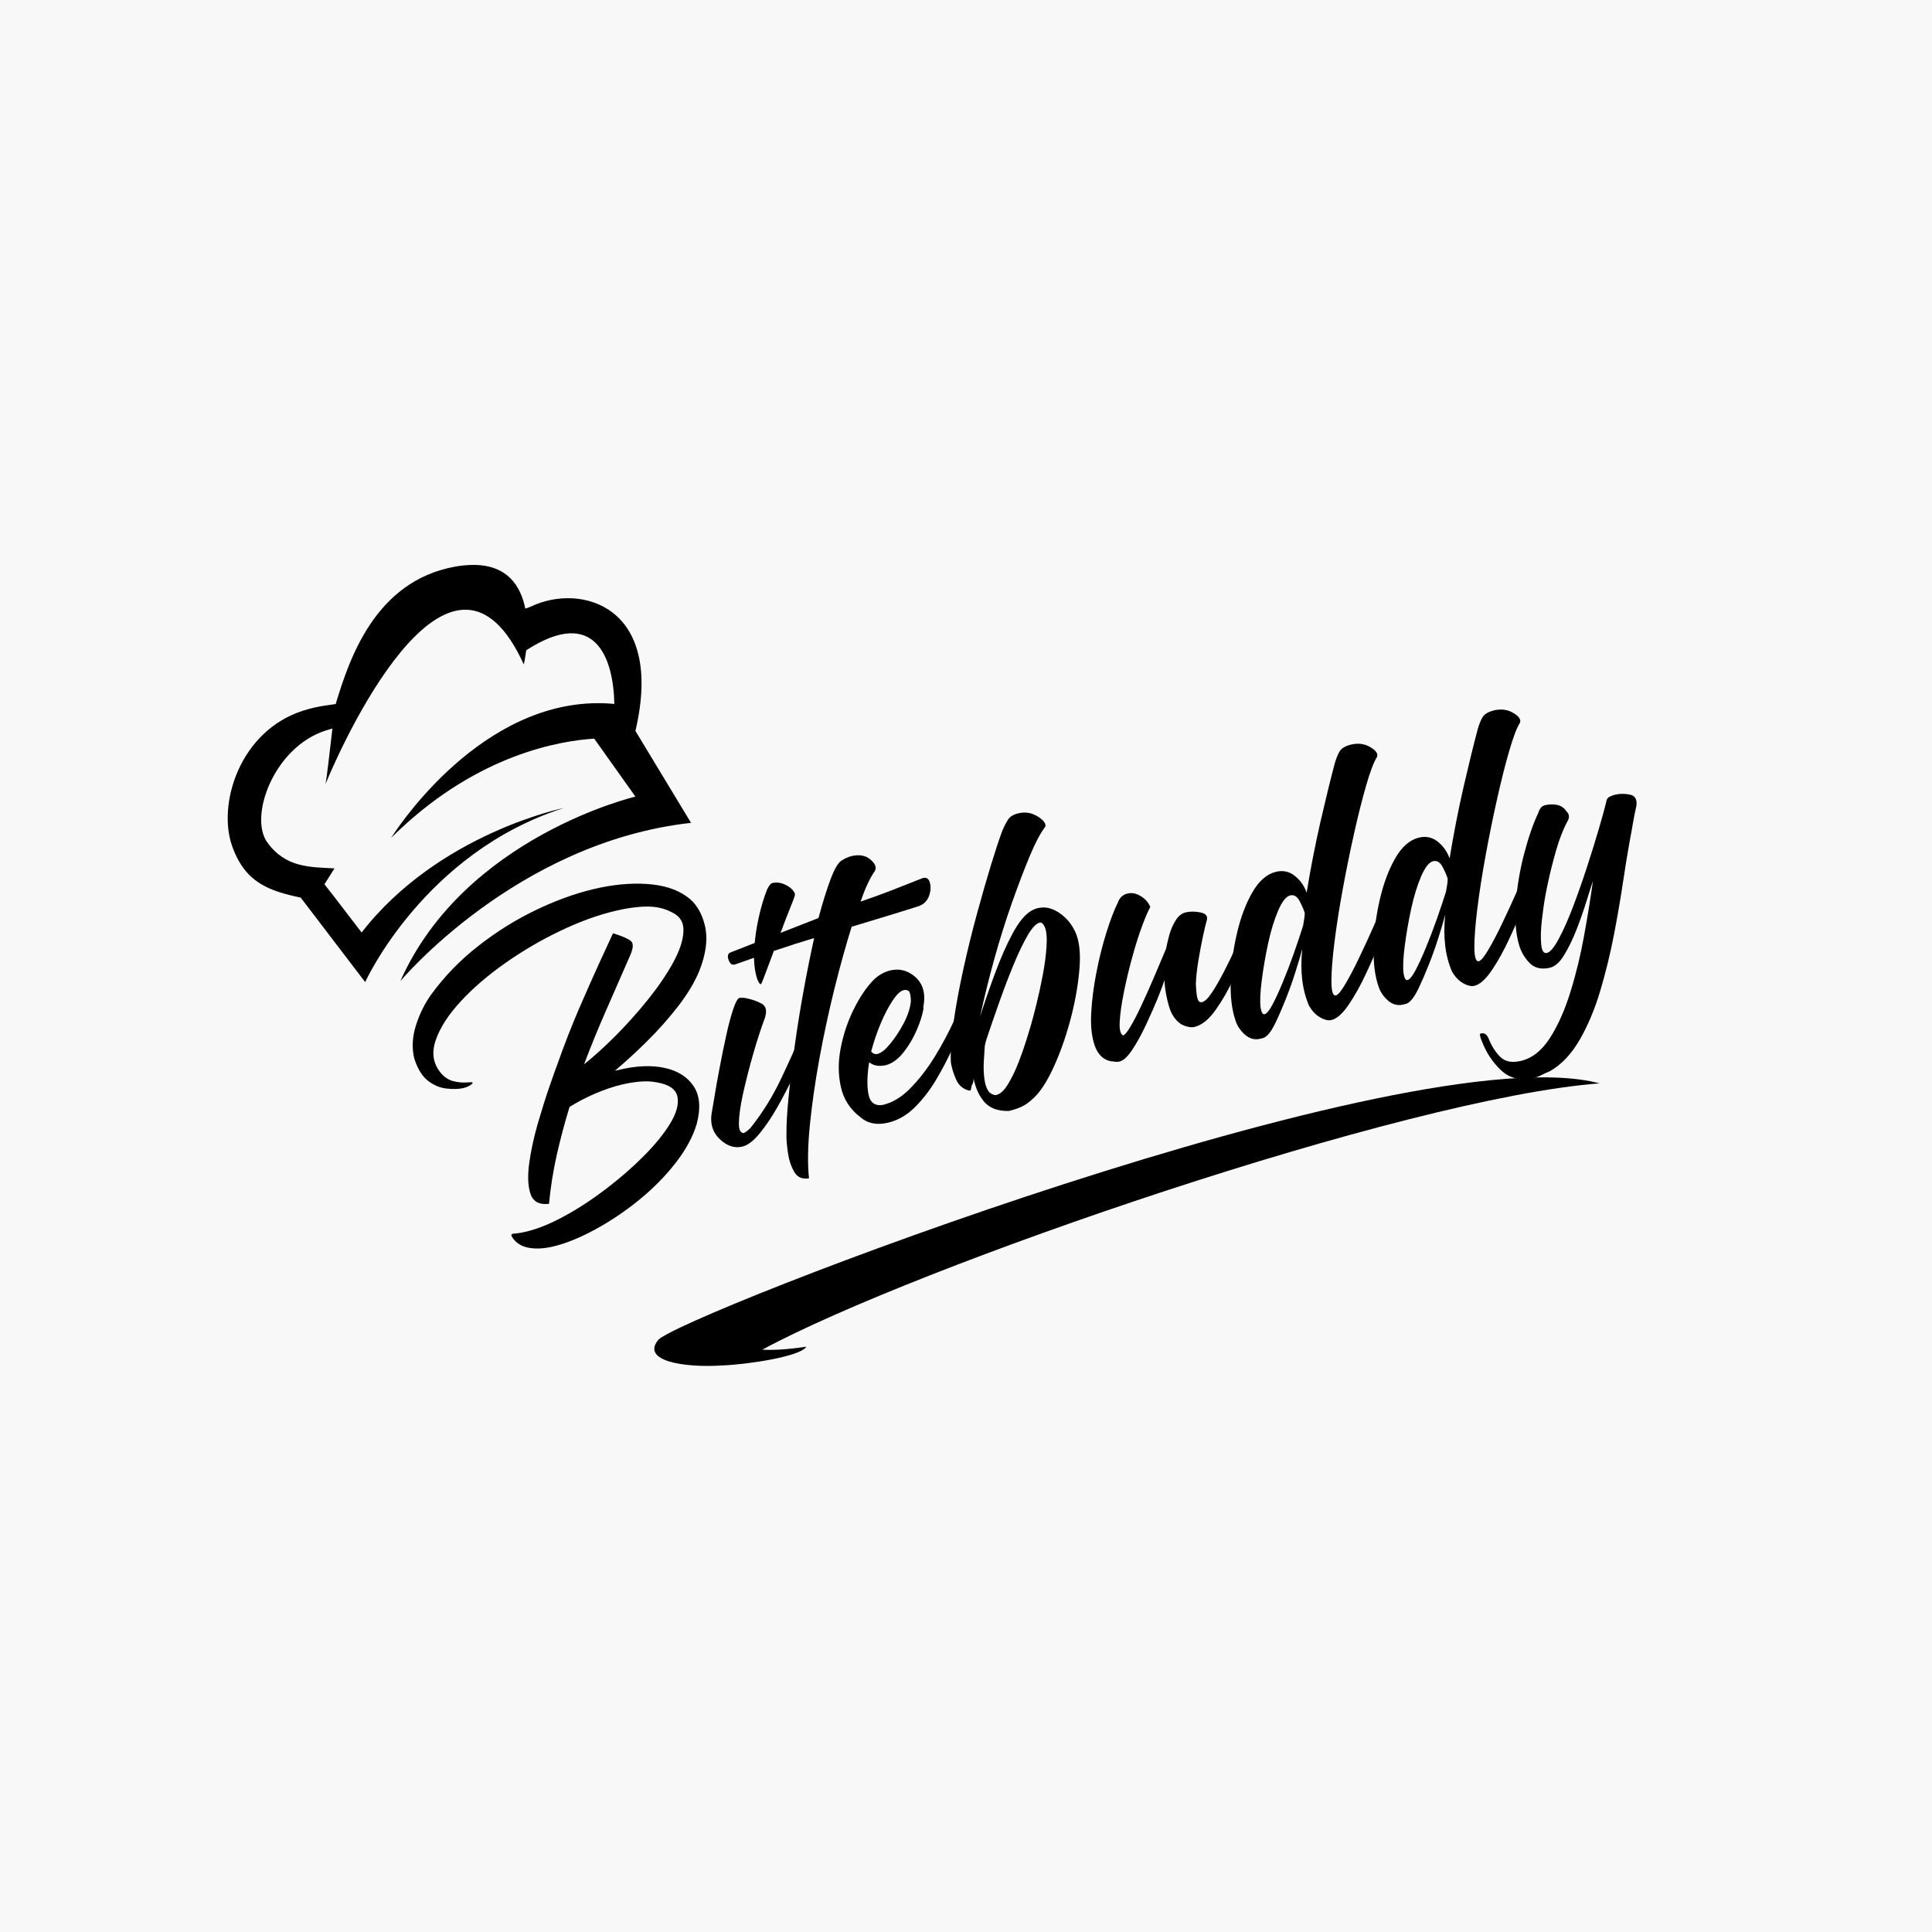 <svg xmlns="http://www.w3.org/2000/svg" xmlns:xlink="http://www.w3.org/1999/xlink" width="500" zoomAndPan="magnify" viewBox="0 0 375 375" height="500" preserveAspectRatio="xMidYMid meet" version="1.0"><defs><g/><clipPath id="ac7701e4f1"><path d="M 85 107 L 269 107 L 269 164 L 85 164 Z M 85 107 " clip-rule="nonzero"/></clipPath><clipPath id="ca862dd879"><path d="M 96.629 81.758 L 268.934 107.488 L 256.914 187.957 L 84.613 162.227 Z M 96.629 81.758 " clip-rule="nonzero"/></clipPath><clipPath id="4ac23fd5b2"><path d="M 96.629 81.758 L 268.934 107.488 L 256.914 187.957 L 84.613 162.227 Z M 96.629 81.758 " clip-rule="nonzero"/></clipPath><clipPath id="cde236192b"><path d="M 2 7.648 L 92.855 7.648 L 92.855 89 L 2 89 Z M 2 7.648 " clip-rule="nonzero"/></clipPath><clipPath id="538c82344c"><rect x="0" width="291" y="0" height="189"/></clipPath></defs><rect x="-37.5" width="450" fill="#ffffff" y="-37.5" height="450" fill-opacity="1"/><rect x="-37.5" width="450" fill="#f8f8f8" y="-37.5" height="450" fill-opacity="1"/><g transform="matrix(1, 0, 0, 1, 42, 102)"><g clip-path="url(#538c82344c)"><g clip-path="url(#ac7701e4f1)"><g clip-path="url(#ca862dd879)"><g clip-path="url(#4ac23fd5b2)"><path fill="#000000" d="M 85.707 158.129 C 89.32 153.551 231.566 98.449 268.48 108.281 C 230.555 111.148 135.762 143.863 105.953 159.973 C 108 160.09 110.738 159.949 114.504 159.395 C 113.375 161.332 102.867 162.859 98.227 163.031 C 90.762 163.516 82.512 162.18 85.707 158.148 Z M 85.707 158.129 " fill-opacity="1" fill-rule="nonzero"/></g></g></g><g fill="#000000" fill-opacity="1"><g transform="translate(55.017, 133.712)"><g><path d="M 38.688 -47.188 C 37.789 -45.031 36.445 -42.789 34.656 -40.469 C 32.863 -38.145 30.883 -35.906 28.719 -33.75 C 26.562 -31.602 24.43 -29.645 22.328 -27.875 L 23.078 -28.047 C 26.453 -28.859 29.41 -28.988 31.953 -28.438 C 34.504 -27.895 36.391 -26.711 37.609 -24.891 C 38.828 -23.066 39.023 -20.609 38.203 -17.516 C 37.453 -15.023 36.078 -12.5 34.078 -9.938 C 32.086 -7.383 29.723 -4.992 26.984 -2.766 C 24.242 -0.547 21.41 1.352 18.484 2.938 C 15.555 4.531 12.863 5.625 10.406 6.219 C 8.582 6.656 6.969 6.738 5.562 6.469 C 4.164 6.207 3.113 5.531 2.406 4.438 C 2.156 4.062 2.207 3.832 2.562 3.75 C 2.938 3.727 3.352 3.68 3.812 3.609 C 4.281 3.535 4.758 3.438 5.25 3.312 C 7.426 2.789 9.848 1.801 12.516 0.344 C 15.18 -1.102 17.863 -2.852 20.562 -4.906 C 23.27 -6.969 25.719 -9.098 27.906 -11.297 C 30.102 -13.492 31.816 -15.598 33.047 -17.609 C 34.273 -19.617 34.754 -21.348 34.484 -22.797 C 34.211 -24.254 32.906 -25.191 30.562 -25.609 C 29.551 -25.816 28.461 -25.875 27.297 -25.781 C 26.129 -25.688 24.91 -25.488 23.641 -25.188 C 21.953 -24.781 20.234 -24.195 18.484 -23.438 C 16.734 -22.688 15.082 -21.828 13.531 -20.859 C 12.57 -17.723 11.738 -14.586 11.031 -11.453 C 10.332 -8.316 9.836 -5.18 9.547 -2.047 C 7.66 -1.828 6.461 -2.473 5.953 -3.984 C 5.453 -5.492 5.367 -7.477 5.703 -9.938 C 6.047 -12.406 6.602 -14.977 7.375 -17.656 C 8.156 -20.332 8.914 -22.742 9.656 -24.891 C 10.406 -27.047 10.922 -28.488 11.203 -29.219 C 12.523 -32.969 13.914 -36.535 15.375 -39.922 C 16.844 -43.316 18.172 -46.312 19.359 -48.906 C 20.555 -51.508 21.426 -53.395 21.969 -54.562 C 23.738 -54.02 24.898 -53.516 25.453 -53.047 C 26.016 -52.578 25.898 -51.508 25.109 -49.844 C 23.672 -46.531 22.191 -43.148 20.672 -39.703 C 19.148 -36.254 17.707 -32.727 16.344 -29.125 C 18.207 -30.602 20.238 -32.441 22.438 -34.641 C 24.633 -36.848 26.734 -39.191 28.734 -41.672 C 30.734 -44.16 32.367 -46.562 33.641 -48.875 C 34.91 -51.188 35.578 -53.223 35.641 -54.984 C 35.703 -56.742 34.906 -57.984 33.25 -58.703 C 31.883 -59.422 30.297 -59.77 28.484 -59.75 C 26.672 -59.727 24.633 -59.445 22.375 -58.906 C 19 -58.102 15.441 -56.805 11.703 -55.016 C 7.961 -53.223 4.406 -51.141 1.031 -48.766 C -2.332 -46.398 -5.207 -43.926 -7.594 -41.344 C -9.988 -38.758 -11.602 -36.254 -12.438 -33.828 C -13.281 -31.398 -12.961 -29.285 -11.484 -27.484 C -10.754 -26.609 -9.914 -26.062 -8.969 -25.844 C -8.031 -25.625 -7.191 -25.547 -6.453 -25.609 C -5.723 -25.672 -5.348 -25.664 -5.328 -25.594 C -5.191 -25.551 -5.297 -25.398 -5.641 -25.141 C -5.984 -24.879 -6.469 -24.672 -7.094 -24.516 C -7.945 -24.316 -9.02 -24.285 -10.312 -24.422 C -11.602 -24.555 -12.816 -25.062 -13.953 -25.938 C -15.086 -26.82 -15.973 -28.266 -16.609 -30.266 C -17.098 -32.305 -16.992 -34.43 -16.297 -36.641 C -15.598 -38.859 -14.609 -40.867 -13.328 -42.672 C -10.703 -46.266 -7.629 -49.426 -4.109 -52.156 C -0.598 -54.895 3.07 -57.188 6.906 -59.031 C 10.738 -60.883 14.484 -62.25 18.141 -63.125 C 21.797 -64 25.227 -64.336 28.438 -64.141 C 31.645 -63.941 34.234 -63.145 36.203 -61.75 C 37.984 -60.539 39.18 -58.648 39.797 -56.078 C 40.41 -53.516 40.039 -50.551 38.688 -47.188 Z M 38.688 -47.188 "/></g></g></g><g fill="#000000" fill-opacity="1"><g transform="translate(98.379, 123.337)"><g><path d="M 9.531 -53.938 C 10.301 -54.125 11.098 -54.035 11.922 -53.672 C 12.754 -53.305 13.352 -52.832 13.719 -52.25 C 13.914 -52 13.961 -51.711 13.859 -51.391 C 13.754 -51.078 13.656 -50.797 13.562 -50.547 C 12.531 -47.992 11.539 -45.43 10.594 -42.859 C 9.656 -40.285 8.688 -37.691 7.688 -35.078 C 7.488 -34.578 7.359 -34.32 7.297 -34.312 C 7.148 -34.27 6.93 -34.555 6.641 -35.172 C 6.109 -36.754 5.895 -38.633 6 -40.812 C 6.113 -42.988 6.414 -45.16 6.906 -47.328 C 7.395 -49.492 7.945 -51.316 8.562 -52.797 C 8.914 -53.484 9.238 -53.863 9.531 -53.938 Z M 16.078 -26.594 C 16.555 -26.707 16.992 -26.406 17.391 -25.688 C 17.055 -24.863 16.711 -24.02 16.359 -23.156 C 16.016 -22.289 15.727 -21.422 15.5 -20.547 C 15.062 -19.555 14.41 -18.141 13.547 -16.297 C 12.691 -14.461 11.703 -12.551 10.578 -10.562 C 9.461 -8.582 8.301 -6.852 7.094 -5.375 C 5.883 -3.895 4.754 -3.031 3.703 -2.781 C 2.223 -2.426 0.789 -2.883 -0.594 -4.156 C -1.977 -5.426 -2.539 -7.055 -2.281 -9.047 C -2.176 -9.586 -1.988 -10.688 -1.719 -12.344 C -1.457 -14.008 -1.117 -15.914 -0.703 -18.062 C -0.297 -20.219 0.129 -22.312 0.578 -24.344 C 1.023 -26.383 1.477 -28.086 1.938 -29.453 C 2.395 -30.828 2.801 -31.555 3.156 -31.641 C 3.281 -31.672 3.473 -31.68 3.734 -31.672 C 4.004 -31.672 4.297 -31.629 4.609 -31.547 C 5.461 -31.391 6.352 -31.082 7.281 -30.625 C 8.207 -30.176 8.508 -29.359 8.188 -28.172 L 8.156 -27.953 C 7.332 -25.742 6.566 -23.398 5.859 -20.922 C 5.148 -18.453 4.523 -16.035 3.984 -13.672 C 3.898 -13.359 3.734 -12.555 3.484 -11.266 C 3.242 -9.973 3.098 -8.723 3.047 -7.516 C 3.004 -6.316 3.223 -5.633 3.703 -5.469 C 3.785 -5.406 3.863 -5.383 3.938 -5.406 C 4.219 -5.469 4.664 -5.797 5.281 -6.391 C 7.625 -9.336 9.609 -12.531 11.234 -15.969 C 12.859 -19.406 14.414 -22.863 15.906 -26.344 C 15.945 -26.488 15.984 -26.566 16.016 -26.578 C 16.055 -26.586 16.078 -26.594 16.078 -26.594 Z M 16.078 -26.594 "/></g></g></g><g fill="#000000" fill-opacity="1"><g transform="translate(112.199, 120.03)"><g><path d="M -11.656 -34.812 C -12.156 -34.688 -12.535 -35.004 -12.797 -35.766 C -13.055 -36.523 -12.906 -37 -12.344 -37.188 L 4.672 -43.844 C 5.461 -46.781 6.227 -49.25 6.969 -51.25 C 7.719 -53.25 8.414 -54.477 9.062 -54.938 C 9.758 -55.395 10.426 -55.703 11.062 -55.859 C 12.602 -56.223 13.844 -55.992 14.781 -55.172 C 15.727 -54.359 15.992 -53.609 15.578 -52.922 C 14.629 -51.578 13.719 -49.613 12.844 -47.031 C 14.906 -47.727 16.941 -48.469 18.953 -49.25 C 20.961 -50.039 22.914 -50.812 24.812 -51.562 C 25.562 -51.82 26.051 -51.547 26.281 -50.734 C 26.508 -49.93 26.457 -49.062 26.125 -48.125 C 25.789 -47.195 25.148 -46.547 24.203 -46.172 C 22.066 -45.492 19.906 -44.82 17.719 -44.156 C 15.531 -43.5 13.328 -42.832 11.109 -42.156 C 9.973 -38.52 8.852 -34.488 7.75 -30.062 C 6.656 -25.645 5.688 -21.141 4.844 -16.547 C 4.008 -11.961 3.391 -7.633 2.984 -3.562 C 2.586 0.508 2.535 3.922 2.828 6.672 C 1.535 6.91 0.578 6.488 -0.047 5.406 C -0.672 4.332 -1.082 3.062 -1.281 1.594 C -1.488 0.125 -1.578 -1.023 -1.547 -1.859 C -1.566 -3.773 -1.426 -6.219 -1.125 -9.188 C -0.832 -12.164 -0.441 -15.426 0.047 -18.969 C 0.535 -22.508 1.109 -26.082 1.766 -29.688 C 2.422 -33.301 3.109 -36.723 3.828 -39.953 C 1.254 -39.191 -1.301 -38.375 -3.844 -37.5 C -6.395 -36.633 -8.93 -35.754 -11.453 -34.859 Z M -11.656 -34.812 "/></g></g></g><g fill="#000000" fill-opacity="1"><g transform="translate(123.488, 117.329)"><g><path d="M 6.906 -1.422 C 4.727 -0.898 2.93 -1.254 1.516 -2.484 C -0.473 -4.004 -1.734 -5.945 -2.266 -8.312 C -2.805 -10.688 -2.828 -13.176 -2.328 -15.781 C -1.836 -18.395 -1.02 -20.879 0.125 -23.234 C 1.281 -25.598 2.535 -27.5 3.891 -28.938 C 4.91 -29.988 6.051 -30.664 7.312 -30.969 C 8.926 -31.352 10.41 -31.039 11.766 -30.031 C 13.129 -29.02 13.844 -27.629 13.906 -25.859 C 13.914 -25.484 13.898 -25.125 13.859 -24.781 C 13.828 -24.438 13.781 -24.113 13.719 -23.812 L 13.766 -23.594 C 13.586 -22.426 13.156 -21.039 12.469 -19.438 C 11.781 -17.832 10.922 -16.379 9.891 -15.078 C 8.859 -13.785 7.754 -12.961 6.578 -12.609 C 5.16 -12.273 4.039 -12.457 3.219 -13.156 C 2.82 -10.75 2.77 -8.707 3.062 -7.031 C 3.352 -5.352 4.285 -4.629 5.859 -4.859 C 7.766 -5.305 9.566 -6.406 11.266 -8.156 C 12.973 -9.906 14.535 -11.93 15.953 -14.234 C 17.367 -16.547 18.613 -18.867 19.688 -21.203 C 20.758 -23.547 21.648 -25.582 22.359 -27.312 C 22.336 -27.383 22.395 -27.441 22.531 -27.484 C 22.75 -27.535 23 -27.5 23.281 -27.375 C 23.57 -27.258 23.77 -26.988 23.875 -26.562 C 23.695 -26.07 23.438 -25.379 23.094 -24.484 C 22.75 -23.586 22.344 -22.562 21.875 -21.406 C 21.207 -19.832 20.395 -18.004 19.438 -15.922 C 18.488 -13.836 17.406 -11.77 16.188 -9.719 C 14.969 -7.676 13.586 -5.895 12.047 -4.375 C 10.516 -2.863 8.801 -1.879 6.906 -1.422 Z M 9.906 -27.141 C 9.27 -26.984 8.555 -26.305 7.766 -25.109 C 6.973 -23.922 6.207 -22.457 5.469 -20.719 C 4.738 -18.977 4.117 -17.156 3.609 -15.25 C 3.93 -14.812 4.344 -14.648 4.844 -14.766 C 5.539 -14.93 6.348 -15.57 7.266 -16.688 C 8.191 -17.801 9.055 -19.102 9.859 -20.594 C 10.66 -22.082 11.145 -23.52 11.312 -24.906 C 11.312 -25.875 11.191 -26.551 10.953 -26.938 C 10.672 -27.164 10.32 -27.234 9.906 -27.141 Z M 9.906 -27.141 "/></g></g></g><g fill="#000000" fill-opacity="1"><g transform="translate(144.272, 112.356)"><g><path d="M 15.203 -38.094 C 16.535 -38.414 17.883 -38.125 19.25 -37.219 C 20.625 -36.32 21.688 -35.078 22.438 -33.484 C 23.207 -31.805 23.484 -29.492 23.266 -26.547 C 23.047 -23.598 22.523 -20.492 21.703 -17.234 C 20.879 -13.984 19.867 -10.973 18.672 -8.203 C 17.484 -5.43 16.273 -3.344 15.047 -1.938 C 14.148 -0.969 13.312 -0.258 12.531 0.188 C 11.75 0.633 10.758 1 9.562 1.281 C 7.5 1.332 5.938 0.781 4.875 -0.375 C 3.82 -1.539 3.098 -3.086 2.703 -5.016 C 2.703 -4.703 2.672 -4.441 2.609 -4.234 C 2.547 -4.035 2.457 -3.852 2.344 -3.688 C 2.27 -3.375 2.219 -3.117 2.188 -2.922 C 2.164 -2.723 2.047 -2.641 1.828 -2.672 C 0.641 -2.973 -0.203 -3.695 -0.703 -4.844 C -1.203 -5.988 -1.535 -7.066 -1.703 -8.078 C -1.816 -10.117 -1.645 -12.738 -1.188 -15.938 C -0.727 -19.133 -0.098 -22.555 0.703 -26.203 C 1.504 -29.859 2.391 -33.457 3.359 -37 C 4.328 -40.539 5.238 -43.711 6.094 -46.516 C 6.957 -49.328 7.68 -51.516 8.266 -53.078 C 8.648 -53.984 9.031 -54.723 9.406 -55.297 C 9.789 -55.867 10.441 -56.266 11.359 -56.484 C 12.41 -56.734 13.367 -56.68 14.234 -56.328 C 15.109 -55.973 15.773 -55.535 16.234 -55.016 C 16.691 -54.492 16.773 -54.055 16.484 -53.703 C 15.641 -52.598 14.672 -50.742 13.578 -48.141 C 12.492 -45.535 11.344 -42.508 10.125 -39.062 C 8.906 -35.613 7.766 -31.977 6.703 -28.156 C 5.648 -24.332 4.734 -20.617 3.953 -17.016 C 4.848 -19.828 5.828 -22.66 6.891 -25.516 C 7.953 -28.379 9.07 -30.914 10.25 -33.125 C 11.438 -35.344 12.645 -36.82 13.875 -37.562 C 14.07 -37.676 14.27 -37.773 14.469 -37.859 C 14.676 -37.953 14.922 -38.031 15.203 -38.094 Z M 4.875 -11.328 C 4.82 -10.629 4.758 -9.66 4.688 -8.422 C 4.613 -7.18 4.656 -5.984 4.812 -4.828 C 4.977 -3.68 5.312 -2.832 5.812 -2.281 C 6.344 -1.895 6.785 -1.742 7.141 -1.828 C 7.91 -2.016 8.672 -2.734 9.422 -3.984 C 10.172 -5.234 10.852 -6.656 11.469 -8.25 C 12.082 -9.852 12.598 -11.336 13.016 -12.703 C 13.441 -14.066 13.711 -14.953 13.828 -15.359 C 14.078 -16.223 14.422 -17.523 14.859 -19.266 C 15.297 -21.016 15.711 -22.922 16.109 -24.984 C 16.504 -27.055 16.754 -28.941 16.859 -30.641 C 16.973 -32.336 16.863 -33.594 16.531 -34.406 C 16.219 -35.07 15.891 -35.363 15.547 -35.281 C 14.836 -35.113 14.047 -34.273 13.172 -32.766 C 12.305 -31.266 11.398 -29.375 10.453 -27.094 C 9.516 -24.82 8.594 -22.406 7.688 -19.844 C 6.781 -17.289 5.938 -14.844 5.156 -12.5 C 5.113 -12.332 5.07 -12.172 5.031 -12.016 C 5 -11.867 4.945 -11.641 4.875 -11.328 Z M 4.875 -11.328 "/></g></g></g><g fill="#000000" fill-opacity="1"><g transform="translate(171.914, 105.743)"><g><path d="M 3.391 -1.703 C 3.098 -1.629 2.816 -1.613 2.547 -1.656 C 2.285 -1.707 2.004 -1.738 1.703 -1.75 C 0.211 -2.062 -0.828 -3.07 -1.422 -4.781 C -2.023 -6.5 -2.254 -8.617 -2.109 -11.141 C -1.973 -13.672 -1.633 -16.301 -1.094 -19.031 C -0.562 -21.758 0.082 -24.332 0.844 -26.75 C 1.602 -29.164 2.336 -31.094 3.047 -32.531 C 3.398 -33.5 4.035 -34.094 4.953 -34.312 C 5.797 -34.508 6.648 -34.336 7.516 -33.797 C 8.391 -33.266 9.004 -32.562 9.359 -31.688 C 8.992 -31.07 8.477 -29.883 7.812 -28.125 C 7.156 -26.375 6.508 -24.344 5.875 -22.031 C 5.238 -19.727 4.691 -17.441 4.234 -15.172 C 3.773 -12.898 3.504 -10.992 3.422 -9.453 C 3.336 -7.922 3.551 -7.023 4.062 -6.766 C 4.414 -6.859 4.922 -7.469 5.578 -8.594 C 6.242 -9.719 6.977 -11.156 7.781 -12.906 C 8.594 -14.656 9.406 -16.484 10.219 -18.391 C 11.031 -20.297 11.766 -22.035 12.422 -23.609 C 12.555 -24.305 12.758 -25.172 13.031 -26.203 C 13.312 -27.234 13.719 -28.18 14.25 -29.047 C 14.781 -29.922 15.43 -30.453 16.203 -30.641 C 17.109 -30.859 18.094 -30.852 19.156 -30.625 C 20.219 -30.406 20.594 -29.848 20.281 -28.953 C 20.156 -28.547 19.93 -27.613 19.609 -26.156 C 19.297 -24.707 18.992 -23.109 18.703 -21.359 C 18.41 -19.617 18.242 -18.082 18.203 -16.75 C 18.266 -14.895 18.453 -13.781 18.766 -13.406 C 18.961 -13.238 19.164 -13.176 19.375 -13.219 C 19.938 -13.352 20.582 -13.973 21.312 -15.078 C 22.051 -16.191 22.828 -17.535 23.641 -19.109 C 24.461 -20.68 25.223 -22.254 25.922 -23.828 C 26.617 -25.398 27.203 -26.766 27.672 -27.922 C 28.141 -29.078 28.395 -29.734 28.438 -29.891 C 28.438 -29.891 28.445 -29.91 28.469 -29.953 C 28.5 -29.992 28.551 -30.023 28.625 -30.047 C 29.176 -30.172 29.66 -29.844 30.078 -29.062 C 29.754 -28.238 29.195 -26.758 28.406 -24.625 C 27.613 -22.5 26.676 -20.27 25.594 -17.938 C 24.52 -15.602 23.328 -13.52 22.016 -11.688 C 20.711 -9.852 19.359 -8.766 17.953 -8.422 C 17.242 -8.254 16.383 -8.422 15.375 -8.922 C 14.227 -9.691 13.43 -10.859 12.984 -12.422 C 12.535 -13.984 12.254 -15.457 12.141 -16.844 L 12.094 -17.516 C 11.895 -16.797 11.469 -15.629 10.812 -14.016 C 10.156 -12.41 9.395 -10.688 8.531 -8.844 C 7.676 -7.008 6.797 -5.406 5.891 -4.031 C 4.984 -2.664 4.148 -1.891 3.391 -1.703 Z M 3.391 -1.703 "/></g></g></g><g fill="#000000" fill-opacity="1"><g transform="translate(198.711, 99.331)"><g><path d="M 21.547 -56.812 C 22.953 -57.145 24.219 -56.961 25.344 -56.266 C 26.477 -55.566 26.863 -54.91 26.5 -54.297 C 25.906 -53.336 25.223 -51.52 24.453 -48.844 C 23.68 -46.176 22.898 -43.07 22.109 -39.531 C 21.316 -36 20.582 -32.383 19.906 -28.688 C 19.227 -24.988 18.691 -21.551 18.297 -18.375 C 17.898 -15.195 17.707 -12.66 17.719 -10.766 C 17.727 -8.867 18.02 -7.988 18.594 -8.125 C 19.008 -8.227 19.625 -8.973 20.438 -10.359 C 21.258 -11.742 22.148 -13.441 23.109 -15.453 C 24.078 -17.473 25.02 -19.52 25.938 -21.594 C 26.863 -23.676 27.641 -25.5 28.266 -27.062 C 28.891 -28.633 29.258 -29.656 29.375 -30.125 C 29.426 -30.195 29.523 -30.254 29.672 -30.297 C 30.234 -30.43 30.723 -30.109 31.141 -29.328 C 31.004 -28.922 30.801 -28.348 30.531 -27.609 C 30.27 -26.867 29.945 -26.047 29.562 -25.141 C 29.613 -24.93 29.586 -24.738 29.484 -24.562 C 29.035 -23.344 28.367 -21.625 27.484 -19.406 C 26.609 -17.188 25.613 -14.883 24.5 -12.5 C 23.395 -10.113 22.25 -8.051 21.062 -6.312 C 19.883 -4.582 18.77 -3.594 17.719 -3.344 C 17.582 -3.312 17.438 -3.297 17.281 -3.297 C 17.133 -3.297 16.984 -3.312 16.828 -3.344 C 16.273 -3.445 15.688 -3.719 15.062 -4.156 C 14.438 -4.602 13.875 -5.254 13.375 -6.109 C 12.707 -7.648 12.266 -9.344 12.047 -11.188 C 11.828 -13.031 11.832 -15.023 12.062 -17.172 C 11.75 -15.973 11.316 -14.508 10.766 -12.781 C 10.223 -11.051 9.602 -9.301 8.906 -7.531 C 8.207 -5.77 7.523 -4.191 6.859 -2.797 C 6.191 -1.41 5.535 -0.5 4.891 -0.062 C 4.773 0.039 4.609 0.117 4.391 0.172 C 4.18 0.223 4.008 0.266 3.875 0.297 C 2.812 0.547 1.832 0.281 0.938 -0.5 C 0.039 -1.289 -0.566 -2.203 -0.891 -3.234 C -1.609 -5.297 -1.922 -7.863 -1.828 -10.938 C -1.742 -14.008 -1.344 -17.078 -0.625 -20.141 C 0.082 -23.211 1.078 -25.867 2.359 -28.109 C 3.648 -30.348 5.176 -31.68 6.938 -32.109 C 8.332 -32.441 9.562 -32.176 10.625 -31.312 C 11.688 -30.457 12.445 -29.375 12.906 -28.062 C 13.664 -32.719 14.551 -37.266 15.562 -41.703 C 16.582 -46.141 17.504 -49.91 18.328 -53.016 C 18.609 -54.035 18.93 -54.852 19.297 -55.469 C 19.672 -56.094 20.422 -56.539 21.547 -56.812 Z M 9.703 -27.531 C 8.922 -27.344 8.145 -26.359 7.375 -24.578 C 6.613 -22.797 5.969 -20.688 5.438 -18.25 C 4.914 -15.82 4.504 -13.441 4.203 -11.109 C 3.898 -8.773 3.82 -6.988 3.969 -5.75 C 4.125 -4.812 4.379 -4.383 4.734 -4.469 C 5.16 -4.57 5.676 -5.195 6.281 -6.344 C 6.895 -7.5 7.566 -8.961 8.297 -10.734 C 9.035 -12.516 9.75 -14.379 10.438 -16.328 C 11.125 -18.285 11.719 -20.062 12.219 -21.656 C 12.312 -22.207 12.379 -22.617 12.422 -22.891 C 12.473 -23.16 12.516 -23.555 12.547 -24.078 C 12.422 -24.578 12.109 -25.32 11.609 -26.312 C 11.109 -27.312 10.473 -27.719 9.703 -27.531 Z M 9.703 -27.531 "/></g></g></g><g fill="#000000" fill-opacity="1"><g transform="translate(226.459, 92.692)"><g><path d="M 21.547 -56.812 C 22.953 -57.145 24.219 -56.961 25.344 -56.266 C 26.477 -55.566 26.863 -54.91 26.5 -54.297 C 25.906 -53.336 25.223 -51.52 24.453 -48.844 C 23.68 -46.176 22.898 -43.07 22.109 -39.531 C 21.316 -36 20.582 -32.383 19.906 -28.688 C 19.227 -24.988 18.691 -21.551 18.297 -18.375 C 17.898 -15.195 17.707 -12.66 17.719 -10.766 C 17.727 -8.867 18.02 -7.988 18.594 -8.125 C 19.008 -8.227 19.625 -8.973 20.438 -10.359 C 21.258 -11.742 22.148 -13.441 23.109 -15.453 C 24.078 -17.473 25.02 -19.52 25.938 -21.594 C 26.863 -23.676 27.641 -25.5 28.266 -27.062 C 28.891 -28.633 29.258 -29.656 29.375 -30.125 C 29.426 -30.195 29.523 -30.254 29.672 -30.297 C 30.234 -30.43 30.723 -30.109 31.141 -29.328 C 31.004 -28.922 30.801 -28.348 30.531 -27.609 C 30.27 -26.867 29.945 -26.047 29.562 -25.141 C 29.613 -24.93 29.586 -24.738 29.484 -24.562 C 29.035 -23.344 28.367 -21.625 27.484 -19.406 C 26.609 -17.188 25.613 -14.883 24.5 -12.5 C 23.395 -10.113 22.25 -8.051 21.062 -6.312 C 19.883 -4.582 18.77 -3.594 17.719 -3.344 C 17.582 -3.312 17.438 -3.297 17.281 -3.297 C 17.133 -3.297 16.984 -3.312 16.828 -3.344 C 16.273 -3.445 15.688 -3.719 15.062 -4.156 C 14.438 -4.602 13.875 -5.254 13.375 -6.109 C 12.707 -7.648 12.266 -9.344 12.047 -11.188 C 11.828 -13.031 11.832 -15.023 12.062 -17.172 C 11.75 -15.973 11.316 -14.508 10.766 -12.781 C 10.223 -11.051 9.602 -9.301 8.906 -7.531 C 8.207 -5.77 7.523 -4.191 6.859 -2.797 C 6.191 -1.41 5.535 -0.5 4.891 -0.062 C 4.773 0.039 4.609 0.117 4.391 0.172 C 4.18 0.223 4.008 0.266 3.875 0.297 C 2.812 0.547 1.832 0.281 0.938 -0.5 C 0.039 -1.289 -0.566 -2.203 -0.891 -3.234 C -1.609 -5.297 -1.922 -7.863 -1.828 -10.938 C -1.742 -14.008 -1.344 -17.078 -0.625 -20.141 C 0.082 -23.211 1.078 -25.867 2.359 -28.109 C 3.648 -30.348 5.176 -31.68 6.938 -32.109 C 8.332 -32.441 9.562 -32.176 10.625 -31.312 C 11.688 -30.457 12.445 -29.375 12.906 -28.062 C 13.664 -32.719 14.551 -37.266 15.562 -41.703 C 16.582 -46.141 17.504 -49.91 18.328 -53.016 C 18.609 -54.035 18.93 -54.852 19.297 -55.469 C 19.672 -56.094 20.422 -56.539 21.547 -56.812 Z M 9.703 -27.531 C 8.922 -27.344 8.145 -26.359 7.375 -24.578 C 6.613 -22.797 5.969 -20.688 5.438 -18.25 C 4.914 -15.82 4.504 -13.441 4.203 -11.109 C 3.898 -8.773 3.82 -6.988 3.969 -5.75 C 4.125 -4.812 4.379 -4.383 4.734 -4.469 C 5.16 -4.57 5.676 -5.195 6.281 -6.344 C 6.895 -7.5 7.566 -8.961 8.297 -10.734 C 9.035 -12.516 9.75 -14.379 10.438 -16.328 C 11.125 -18.285 11.719 -20.062 12.219 -21.656 C 12.312 -22.207 12.379 -22.617 12.422 -22.891 C 12.473 -23.16 12.516 -23.555 12.547 -24.078 C 12.422 -24.578 12.109 -25.32 11.609 -26.312 C 11.109 -27.312 10.473 -27.719 9.703 -27.531 Z M 9.703 -27.531 "/></g></g></g><g fill="#000000" fill-opacity="1"><g transform="translate(254.206, 86.054)"><g><path d="M 1.609 21.141 C -0.992 21.766 -3.133 21.289 -4.812 19.719 C -6.488 18.145 -7.75 16.238 -8.594 14 C -8.727 13.727 -8.836 13.398 -8.922 13.016 C -9.016 12.629 -8.867 12.461 -8.484 12.516 C -7.984 12.473 -7.57 12.82 -7.25 13.562 C -6.688 14.988 -5.938 16.164 -5 17.094 C -4.07 18.02 -2.727 18.273 -0.969 17.859 C 1.207 17.336 3.082 15.848 4.656 13.391 C 6.227 10.93 7.555 7.93 8.641 4.391 C 9.734 0.859 10.617 -2.805 11.297 -6.609 C 11.984 -10.41 12.547 -13.891 12.984 -17.047 C 12.68 -16.16 12.254 -14.832 11.703 -13.062 C 11.16 -11.301 10.52 -9.473 9.781 -7.578 C 9.039 -5.691 8.227 -4.031 7.344 -2.594 C 6.469 -1.164 5.492 -0.359 4.422 -0.172 C 2.859 0.141 1.609 -0.188 0.672 -1.156 C -0.266 -2.125 -0.926 -3.238 -1.312 -4.5 C -2 -6.781 -2.223 -9.523 -1.984 -12.734 C -1.742 -15.953 -1.207 -19.148 -0.375 -22.328 C 0.457 -25.504 1.367 -28.141 2.359 -30.234 C 2.484 -30.641 2.645 -30.973 2.844 -31.234 C 3.051 -31.504 3.328 -31.68 3.672 -31.766 C 4.453 -31.953 5.227 -31.973 6 -31.828 C 6.77 -31.68 7.391 -31.254 7.859 -30.547 C 8.43 -30.016 8.477 -29.352 8 -28.562 C 7.176 -27.031 6.453 -25.164 5.828 -22.969 C 5.203 -20.781 4.695 -18.785 4.312 -16.984 C 4.227 -16.672 4.047 -15.773 3.766 -14.297 C 3.492 -12.816 3.258 -11.176 3.062 -9.375 C 2.863 -7.582 2.82 -6.047 2.938 -4.766 C 3.051 -3.492 3.426 -2.938 4.062 -3.094 C 4.688 -3.238 5.445 -4.145 6.344 -5.812 C 7.25 -7.488 8.18 -9.586 9.141 -12.109 C 10.098 -14.641 11.016 -17.254 11.891 -19.953 C 12.773 -22.66 13.539 -25.133 14.188 -27.375 C 14.844 -29.613 15.301 -31.285 15.562 -32.391 C 15.602 -32.848 15.801 -33.176 16.156 -33.375 C 16.52 -33.57 16.914 -33.719 17.344 -33.812 C 18.176 -34.02 19.102 -34.023 20.125 -33.828 C 21.145 -33.629 21.578 -32.91 21.422 -31.672 C 21.172 -30.566 20.941 -29.414 20.734 -28.219 C 20.535 -27.02 20.32 -25.832 20.094 -24.656 C 19.738 -22.719 19.32 -20.164 18.844 -17 C 18.375 -13.832 17.785 -10.398 17.078 -6.703 C 16.367 -3.004 15.477 0.645 14.406 4.25 C 13.332 7.852 11.992 11.035 10.391 13.797 C 8.785 16.566 6.867 18.586 4.641 19.859 C 4.16 20.047 3.656 20.273 3.125 20.547 C 2.602 20.828 2.098 21.023 1.609 21.141 Z M 1.609 21.141 "/></g></g></g><g clip-path="url(#cde236192b)"><path fill="#000000" d="M 16.379 72.238 L 28.879 88.621 C 28.879 88.621 40.266 63.473 67.461 54.824 C 67.461 54.824 43.156 59.742 28.188 78.996 L 22.906 72.105 L 20.973 69.637 L 22.926 66.555 C 18.199 66.289 13.453 66.461 9.875 61.504 C 6.293 56.547 11.078 43.094 21.184 39.801 C 21.625 39.648 22.082 39.531 22.523 39.418 C 21.988 43.859 21.375 49.656 21.145 50.25 C 25.855 38.824 46.027 -3.031 59.672 26.977 C 59.672 26.977 59.922 25.887 60.133 24.223 C 73.566 15.531 77.07 25.754 77.242 34.633 C 53.355 32.375 36.516 56.66 34.199 60.203 L 34.18 60.223 L 34.121 60.297 C 33.988 60.508 33.91 60.621 33.91 60.621 L 35.348 59.246 C 51.004 44.434 66.617 41.789 73.336 41.371 L 81.336 52.621 C 81.336 52.621 48.152 60.414 35.711 88.43 C 35.711 88.43 58.18 61.484 92.129 57.715 L 81.336 39.875 C 87.078 15.438 70.582 11.129 61.031 15.742 C 60.609 15.934 60.246 16.051 59.957 16.125 C 59.078 11.723 56.477 7.668 49.93 7.648 C 48.859 7.648 47.691 7.742 46.391 7.973 C 30.695 10.766 25.758 26.172 23.23 34.402 C 23.215 34.461 23.195 34.555 23.176 34.652 C 22.449 34.746 21.875 34.844 21.566 34.883 C 19.941 35.094 18.332 35.457 16.727 35.973 C 4.496 39.953 0.172 54.098 3.059 62.23 C 5.586 69.371 10.258 70.918 16.344 72.223 Z M 16.379 72.238 " fill-opacity="1" fill-rule="evenodd"/></g></g></g></svg>